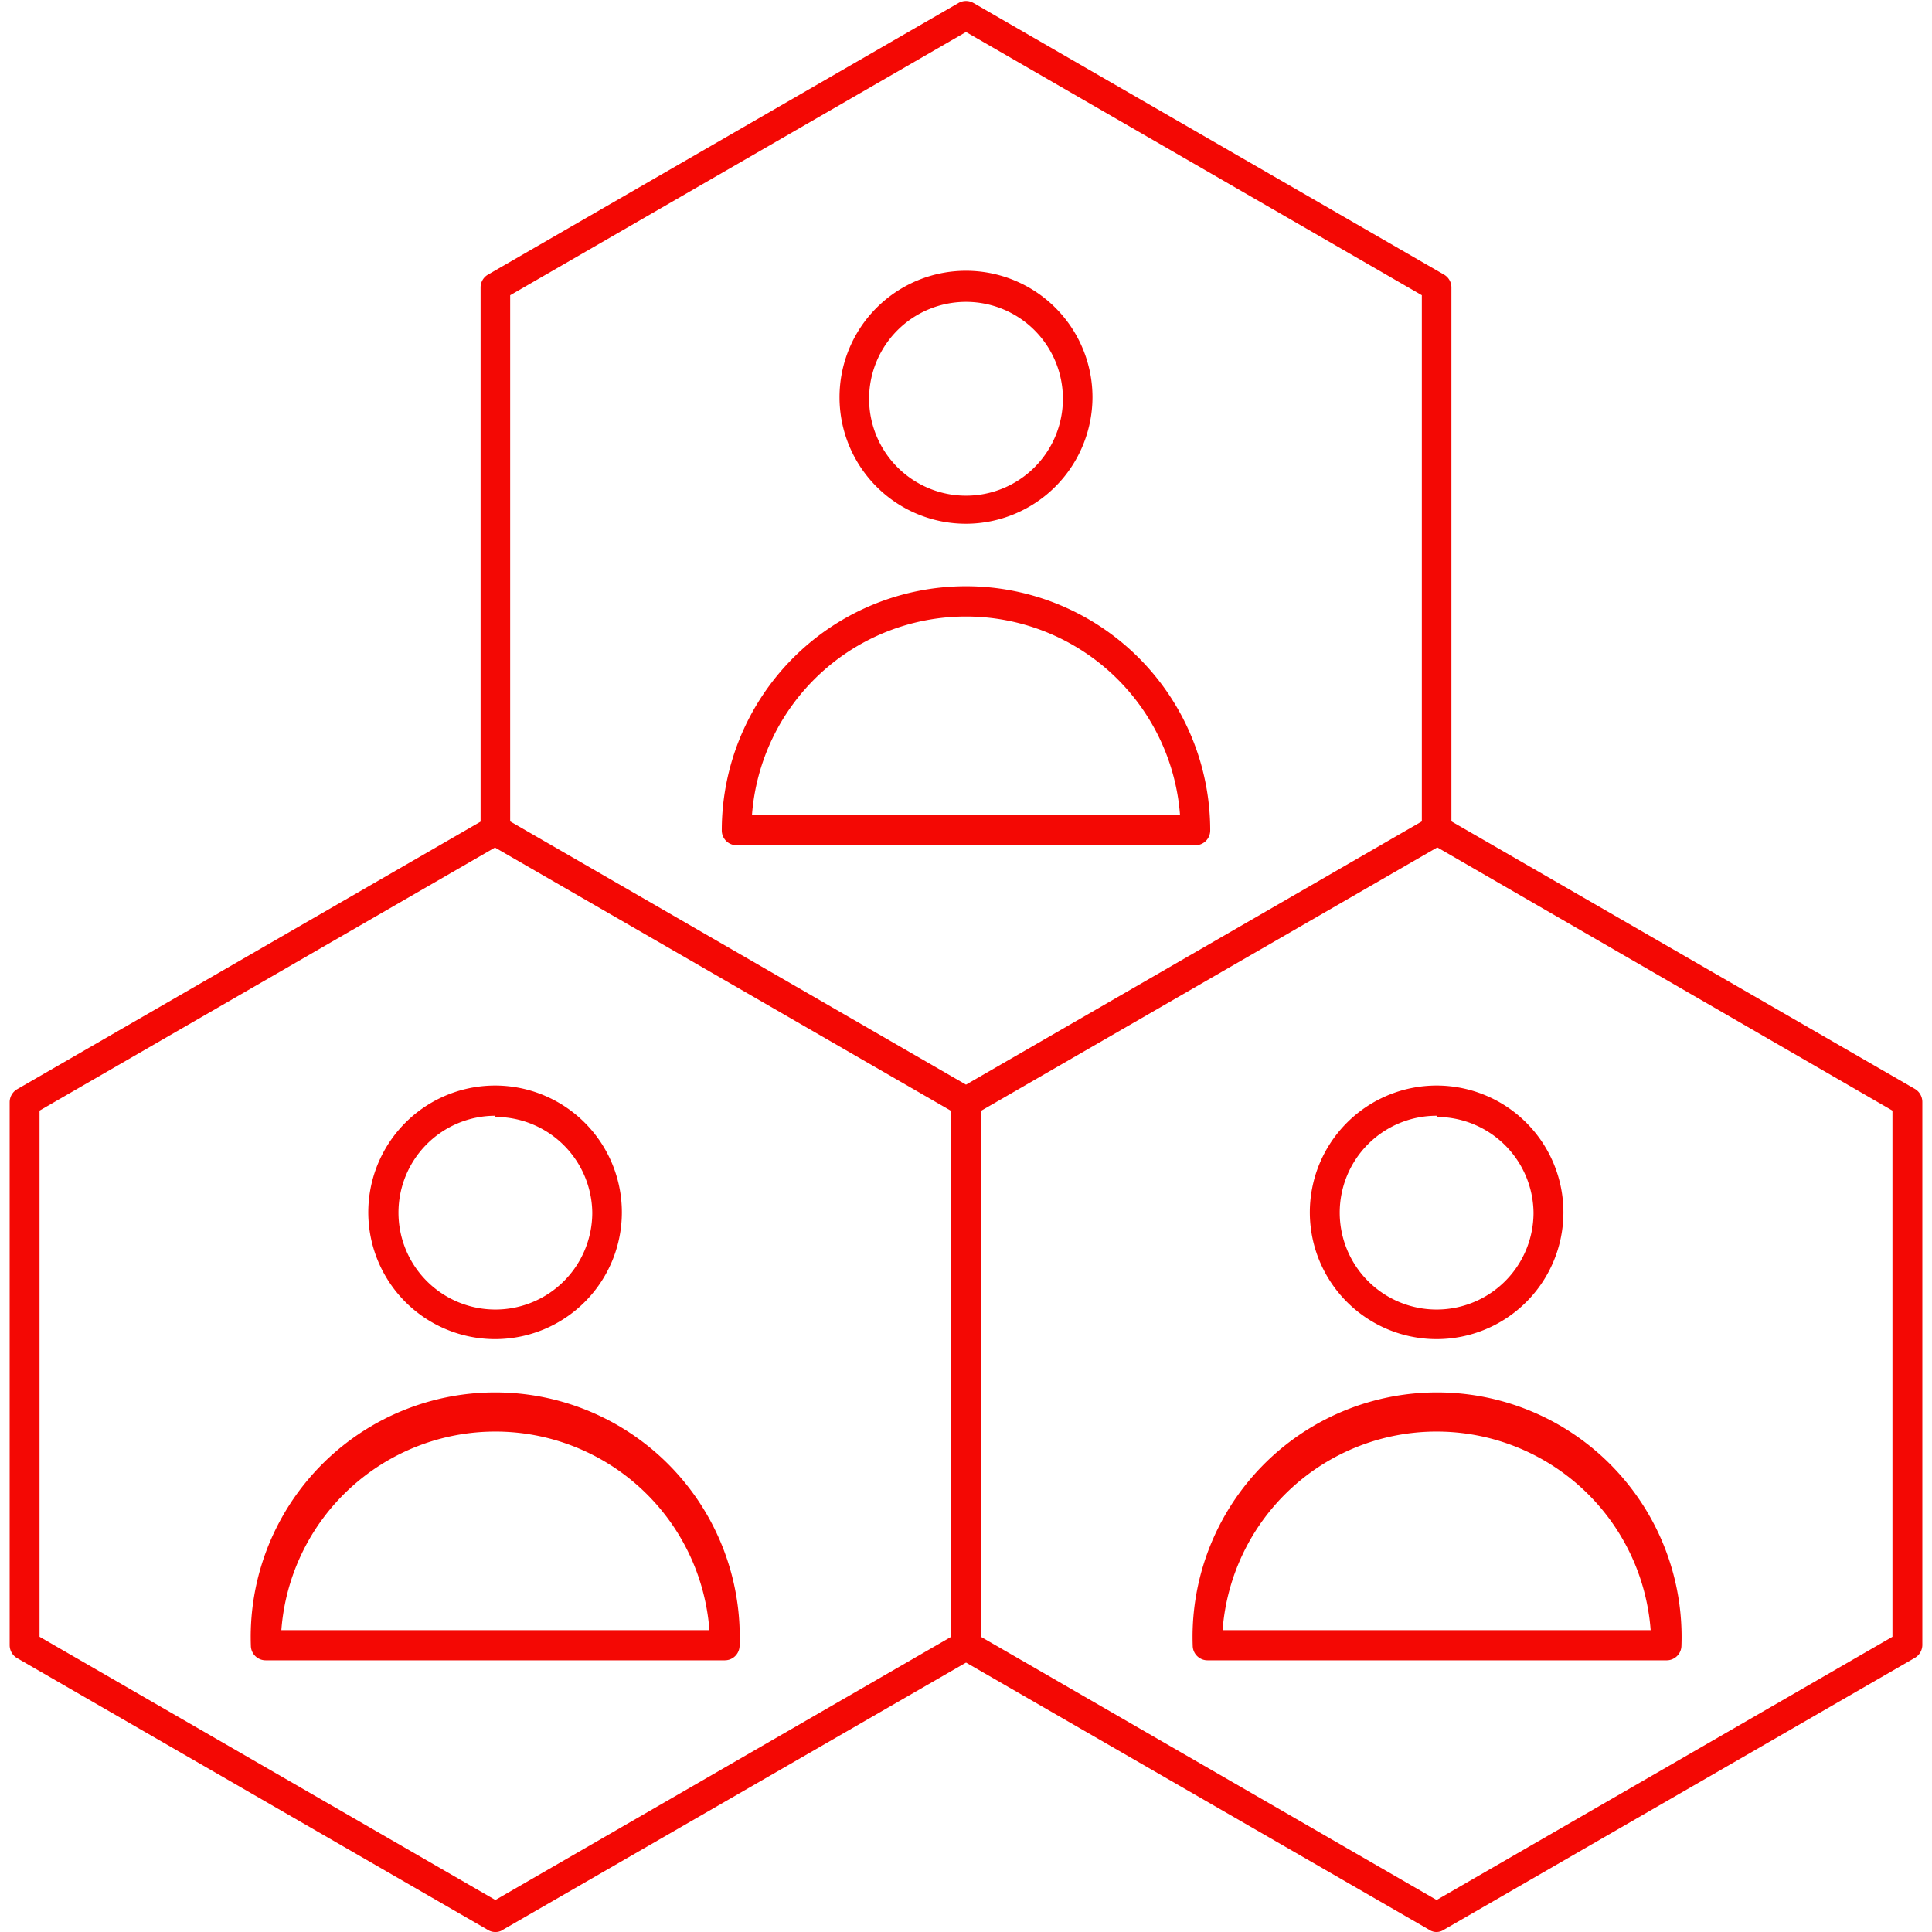 <svg xmlns="http://www.w3.org/2000/svg" viewBox="0 0 64 64" id="Employees">
  <path d="M32 37a.54.54 0 0 1-.25-.06l-15.59-9a.48.48 0 0 1-.24-.42v-18a.49.49 0 0 1 .24-.42l15.59-9a.5.5 0 0 1 .5 0l15.59 9a.49.49 0 0 1 .24.42v18a.48.48 0 0 1-.24.42l-15.59 9A.57.57 0 0 1 32 37Zm-15.1-9.79L32 35.93l15.1-8.72V9.78L32 1.06 16.9 9.78Z" fill="#f40804" class="color000000 svgShape"></path>
  <path d="M32 17.35a4.19 4.19 0 1 1 4.19-4.19A4.2 4.2 0 0 1 32 17.35zM32 10a3.21 3.21 0 1 0 3.21 3.21A3.21 3.21 0 0 0 32 10zm7.6 18H24.4a.49.49 0 0 1-.49-.49 8.09 8.09 0 1 1 16.18 0 .49.49 0 0 1-.49.49zm-14.69-1h14.18a7.11 7.11 0 0 0-14.18 0zm-8.5 37a.45.45 0 0 1-.25-.07l-15.59-9a.5.5 0 0 1-.25-.42v-18a.5.5 0 0 1 .25-.43l15.59-9a.5.5 0 0 1 .67.18.48.48 0 0 1-.18.67L1.31 36.79v17.43l15.1 8.72 15.1-8.72V36.5a.49.49 0 0 1 1 0v18a.49.49 0 0 1-.24.42l-15.6 9a.42.42 0 0 1-.26.08z" fill="#f40804" class="color000000 svgShape"></path>
  <path d="M16.41 44.36a4.2 4.2 0 1 1 4.19-4.19 4.2 4.2 0 0 1-4.19 4.19zm0-7.4a3.21 3.21 0 1 0 3.21 3.21A3.21 3.21 0 0 0 16.41 37zM24 55H8.81a.49.49 0 0 1-.5-.49 8.1 8.1 0 1 1 16.19 0 .49.49 0 0 1-.5.49zM9.31 54H23.5a7.11 7.11 0 0 0-14.18 0zm38.28 10a.42.42 0 0 1-.24-.07l-15.6-9a.49.49 0 1 1 .5-.85l15.34 8.86 15.1-8.72V36.79l-15.34-8.87a.48.48 0 0 1-.18-.67.5.5 0 0 1 .67-.18l15.59 9a.5.5 0 0 1 .25.43v18a.5.5 0 0 1-.25.42l-15.59 9a.45.45 0 0 1-.25.08z" fill="#f40804" class="color000000 svgShape"></path>
  <path d="M47.59 44.36a4.2 4.2 0 1 1 4.2-4.19 4.2 4.2 0 0 1-4.2 4.19zm0-7.4a3.21 3.21 0 1 0 3.21 3.21A3.21 3.21 0 0 0 47.59 37zM55.19 55H40a.49.49 0 0 1-.49-.49 8.1 8.1 0 1 1 16.19 0 .49.49 0 0 1-.51.49zM40.5 54h14.18a7.11 7.11 0 0 0-14.18 0z" fill="#f40804" class="color000000 svgShape"></path>
</svg>
